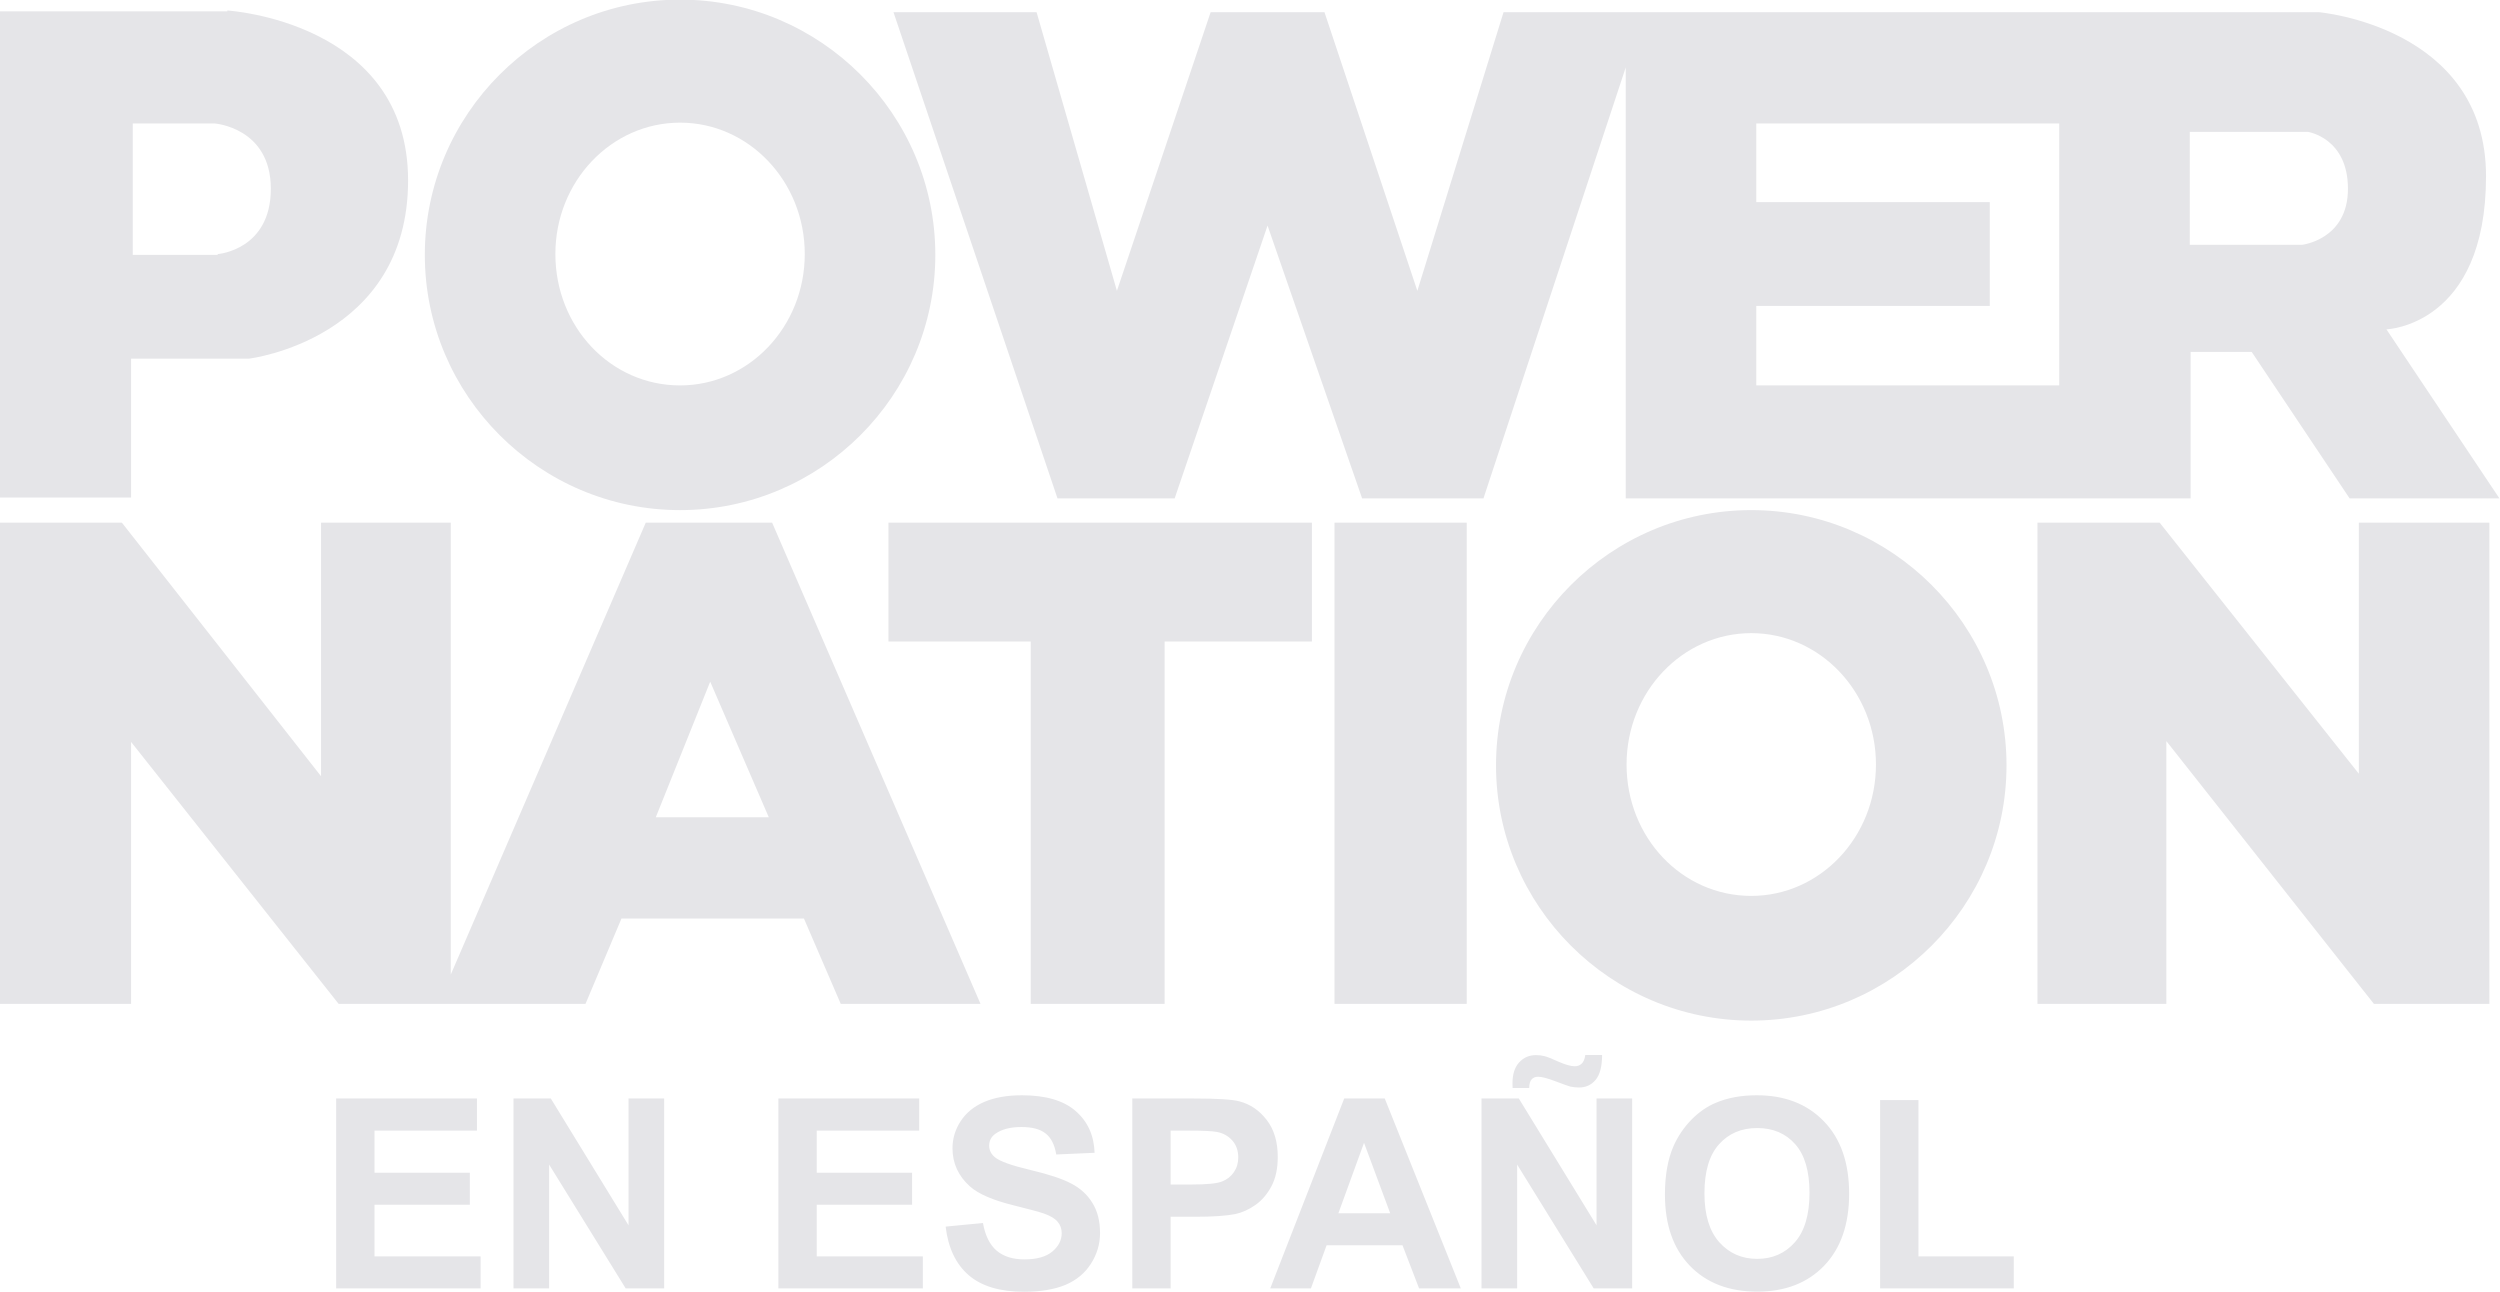 <?xml version="1.0" encoding="UTF-8" standalone="no"?>
<svg
   id="Layer_3"
   data-name="Layer 3"
   version="1.1"
   viewBox="0 0 807.175 417.24"
   sodipodi:docname="pn2.svg"
   width="807.175"
   height="417.24"
   inkscape:version="1.3.2 (091e20e, 2023-11-25)"
   xmlns:inkscape="http://www.inkscape.org/namespaces/inkscape"
   xmlns:sodipodi="http://sodipodi.sourceforge.net/DTD/sodipodi-0.dtd"
   xmlns="http://www.w3.org/2000/svg"
   xmlns:svg="http://www.w3.org/2000/svg">
  <sodipodi:namedview
     id="namedview5"
     pagecolor="#ffffff"
     bordercolor="#000000"
     borderopacity="0.25"
     inkscape:showpageshadow="2"
     inkscape:pageopacity="0.0"
     inkscape:pagecheckerboard="0"
     inkscape:deskcolor="#d1d1d1"
     inkscape:zoom="0.236"
     inkscape:cx="396.18644"
     inkscape:cy="203.38983"
     inkscape:window-width="1312"
     inkscape:window-height="449"
     inkscape:window-x="0"
     inkscape:window-y="38"
     inkscape:window-maximized="0"
     inkscape:current-layer="Layer_3" />
  <defs
     id="defs1">
    <style
       id="style1">
      .cls-1 {
        font-family: Arial-Black, Arial;
        font-size: 31.7px;
        font-weight: 800;
      }

      .cls-1, .cls-2 {
        fill: #000;
      }

      .cls-2 {
        stroke-width: 0px;
      }
    </style>
  </defs>
  <g
     id="g5"
     transform="matrix(2.702,0,0,2.702,-914.185,-1134.963)"
     style="fill:#e5e5e8;fill-opacity:1">
    <path
       class="cls-2"
       d="m 365.5,421.4 h -27.2 v 58.1 H 354 v -16.6 h 14.1 c 0,0 19,-2.3 19,-21.3 0,-19 -21.6,-20.3 -21.6,-20.3 z m -1.2,29.1 h -10.1 v -15.7 h 9.8 c 0,0 6.7,0.5 6.7,7.8 0,7.3 -6.3,7.8 -6.3,7.8 z"
       id="path1"
       style="fill:#e5e5e8;fill-opacity:1" />
    <path
       class="cls-2"
       d="m 419.6,420 c -16.8,0 -30.5,13.7 -30.5,30.5 0,16.8 13.7,30.5 30.5,30.5 16.8,0 30.5,-13.7 30.5,-30.5 0,-16.8 -13.7,-30.5 -30.5,-30.5 z m 0,46.1 c -8.3,0 -14.9,-7 -14.9,-15.7 0,-8.7 6.7,-15.7 14.9,-15.7 8.2,0 14.9,7 14.9,15.7 0,8.7 -6.7,15.7 -14.9,15.7 z"
       id="path2"
       style="fill:#e5e5e8;fill-opacity:1" />
    <path
       class="cls-2"
       d="m 623.5,459.4 c 0,0 11.9,-0.4 11.9,-18.3 0,-17.9 -20,-19.6 -20,-19.6 H 518 l -10.3,33.3 -11.1,-33.3 H 483 l -11.2,33.3 -9.6,-33.3 h -17.1 l 19.6,58.1 h 14 l 11.1,-32.6 11.3,32.6 h 14.5 l 17,-51.5 v 51.5 h 67.5 v -17.5 h 7.3 l 11.7,17.5 H 637 Z m -39.1,6.7 h -36.2 v -9.5 h 27.9 v -12.4 h -27.9 v -9.4 h 36.2 z m 29,-16.8 H 600 v -13.5 h 14.1 c 0,0 4.8,0.7 4.8,6.8 0,6.1 -5.5,6.7 -5.5,6.7 z"
       id="path3"
       style="fill:#e5e5e8;fill-opacity:1" />
    <path
       class="cls-2"
       d="m 430.7,482.5 h -15.2 l -23.3,54 v -54 h -15.5 v 30.3 L 352.9,482.5 H 338.3 V 540 H 354 v -31.3 l 24.8,31.3 h 29.5 l 4.3,-10.2 h 21.8 l 4.4,10.2 h 16.7 l -24.9,-57.5 z m -14,35.2 6.5,-16.2 7,16.2 h -13.6 z"
       id="path4"
       style="fill:#e5e5e8;fill-opacity:1" />
    <path
       id="polygon4"
       class="cls-2"
       style="fill:#e5e5e8;fill-opacity:1;stroke-width:0px"
       d="m 444.5,482.5 h 50.6 v 14.2 H 477.5 V 540 h -16 v -43.3 h -17 z" />
    <path
       id="rect4"
       class="cls-2"
       style="fill:#e5e5e8;fill-opacity:1;stroke-width:0px"
       d="m 497.8,482.5 h 15.8 V 540 h -15.8 z" />
    <path
       class="cls-2"
       d="m 547.6,481 c -16.8,0 -30.5,13.7 -30.5,30.5 0,16.8 13.7,30.5 30.5,30.5 16.8,0 30.5,-13.7 30.5,-30.5 0,-16.8 -13.7,-30.5 -30.5,-30.5 z m 0,46.1 c -8.3,0 -14.9,-7 -14.9,-15.7 0,-8.7 6.7,-15.7 14.9,-15.7 8.2,0 14.9,7 14.9,15.7 0,8.7 -6.7,15.7 -14.9,15.7 z"
       id="path5"
       style="fill:#e5e5e8;fill-opacity:1" />
    <path
       id="polygon5"
       class="cls-2"
       style="fill:#e5e5e8;fill-opacity:1;stroke-width:0px"
       d="m 581.8,540 v -57.5 h 14.6 l 23.8,30 v -30 h 15.6 V 540 H 622 L 597.2,508.6 V 540 Z" />
    <path
       d="M 2.306,0 V -22.692 H 19.131 v 3.839 H 6.888 v 5.031 H 18.28 v 3.823 H 6.888 v 6.176 H 19.565 V 0 Z M 23.496,0 v -22.692 h 4.458 l 9.287,15.153 V -22.692 H 41.498 V 0 H 36.901 L 27.753,-14.797 V 0 Z M 55.15,0 v -22.692 h 16.825 v 3.839 H 59.732 v 5.031 h 11.392 v 3.823 H 59.732 v 6.176 H 72.408 V 0 Z m 19.983,-7.383 4.458,-0.433 q 0.402,2.244 1.625,3.297 1.238,1.053 3.328,1.053 2.213,0 3.328,-0.929 1.13,-0.944 1.13,-2.198 0,-0.805 -0.48,-1.362 -0.464,-0.573 -1.641,-0.991 -0.805,-0.279 -3.668,-0.991 -3.684,-0.913 -5.17,-2.244 -2.09,-1.873 -2.09,-4.566 0,-1.734 0.975,-3.235 0.991,-1.517 2.833,-2.306 1.857,-0.789 4.473,-0.789 4.272,0 6.424,1.873 2.167,1.873 2.275,5 l -4.582,0.201 q -0.294,-1.749 -1.269,-2.508 -0.96,-0.774 -2.894,-0.774 -1.997,0 -3.127,0.82 -0.727,0.526 -0.727,1.409 0,0.805 0.681,1.378 0.867,0.727 4.21,1.517 3.343,0.789 4.938,1.641 1.61,0.836 2.508,2.306 0.913,1.455 0.913,3.606 0,1.95 -1.083,3.653 -1.083,1.703 -3.065,2.538 -1.981,0.82 -4.938,0.82 -4.303,0 -6.609,-1.981 -2.306,-1.997 -2.755,-5.804 z M 97.437,0 v -22.692 h 7.352 q 4.179,0 5.448,0.341 1.95,0.511 3.266,2.229 1.316,1.703 1.316,4.411 0,2.09 -0.758,3.514 -0.758,1.424 -1.935,2.244 -1.161,0.805 -2.368,1.068 -1.641,0.325 -4.752,0.325 H 102.019 V 0 Z m 4.582,-18.853 v 6.439 h 2.508 q 2.709,0 3.622,-0.356 0.913,-0.356 1.424,-1.114 0.526,-0.758 0.526,-1.765 0,-1.238 -0.727,-2.043 -0.727,-0.805 -1.842,-1.006 -0.82,-0.155 -3.297,-0.155 z M 136.691,0 h -4.984 l -1.981,-5.154 h -9.07 L 118.782,0 h -4.86 l 8.838,-22.692 h 4.845 z m -8.436,-8.978 -3.127,-8.42 -3.065,8.42 z M 139.167,0 v -22.692 h 4.458 l 9.287,15.153 V -22.692 h 4.257 V 0 h -4.597 l -9.148,-14.797 V 0 Z m 5.696,-23.945 h -1.981 q -0.015,-0.356 -0.015,-0.557 0,-1.625 0.789,-2.492 0.789,-0.882 2.028,-0.882 0.542,0 1.006,0.124 0.464,0.108 1.687,0.666 1.238,0.542 1.935,0.542 0.495,0 0.82,-0.31 0.341,-0.31 0.433,-1.037 h 2.012 q -0.015,2.09 -0.789,2.987 -0.758,0.898 -1.966,0.898 -0.526,0 -1.037,-0.108 -0.356,-0.093 -1.78,-0.635 -1.424,-0.542 -2.074,-0.542 -0.495,0 -0.774,0.31 -0.279,0.294 -0.294,1.037 z m 16.221,12.739 q 0,-3.467 1.037,-5.82 0.774,-1.734 2.105,-3.111 1.347,-1.378 2.941,-2.043 2.121,-0.898 4.891,-0.898 5.015,0 8.018,3.111 3.018,3.111 3.018,8.652 0,5.495 -2.987,8.606 -2.987,3.096 -7.987,3.096 -5.061,0 -8.049,-3.08 -2.987,-3.096 -2.987,-8.513 z m 4.721,-0.155 q 0,3.854 1.78,5.851 1.78,1.981 4.52,1.981 2.74,0 4.489,-1.966 1.765,-1.981 1.765,-5.928 0,-3.901 -1.718,-5.82 -1.703,-1.919 -4.535,-1.919 -2.833,0 -4.566,1.95 -1.734,1.935 -1.734,5.851 z M 186.795,0 v -22.506 h 4.582 v 18.683 h 11.392 V 0 Z"
       id="text5"
       class="cls-1"
       style="font-weight:800;font-size:31.7px;font-family:Arial-Black, Arial;fill:#e5e5e8;fill-opacity:1"
       transform="translate(376.2,574)"
       aria-label="EN ESPAÑOL" />
  </g>
</svg>
